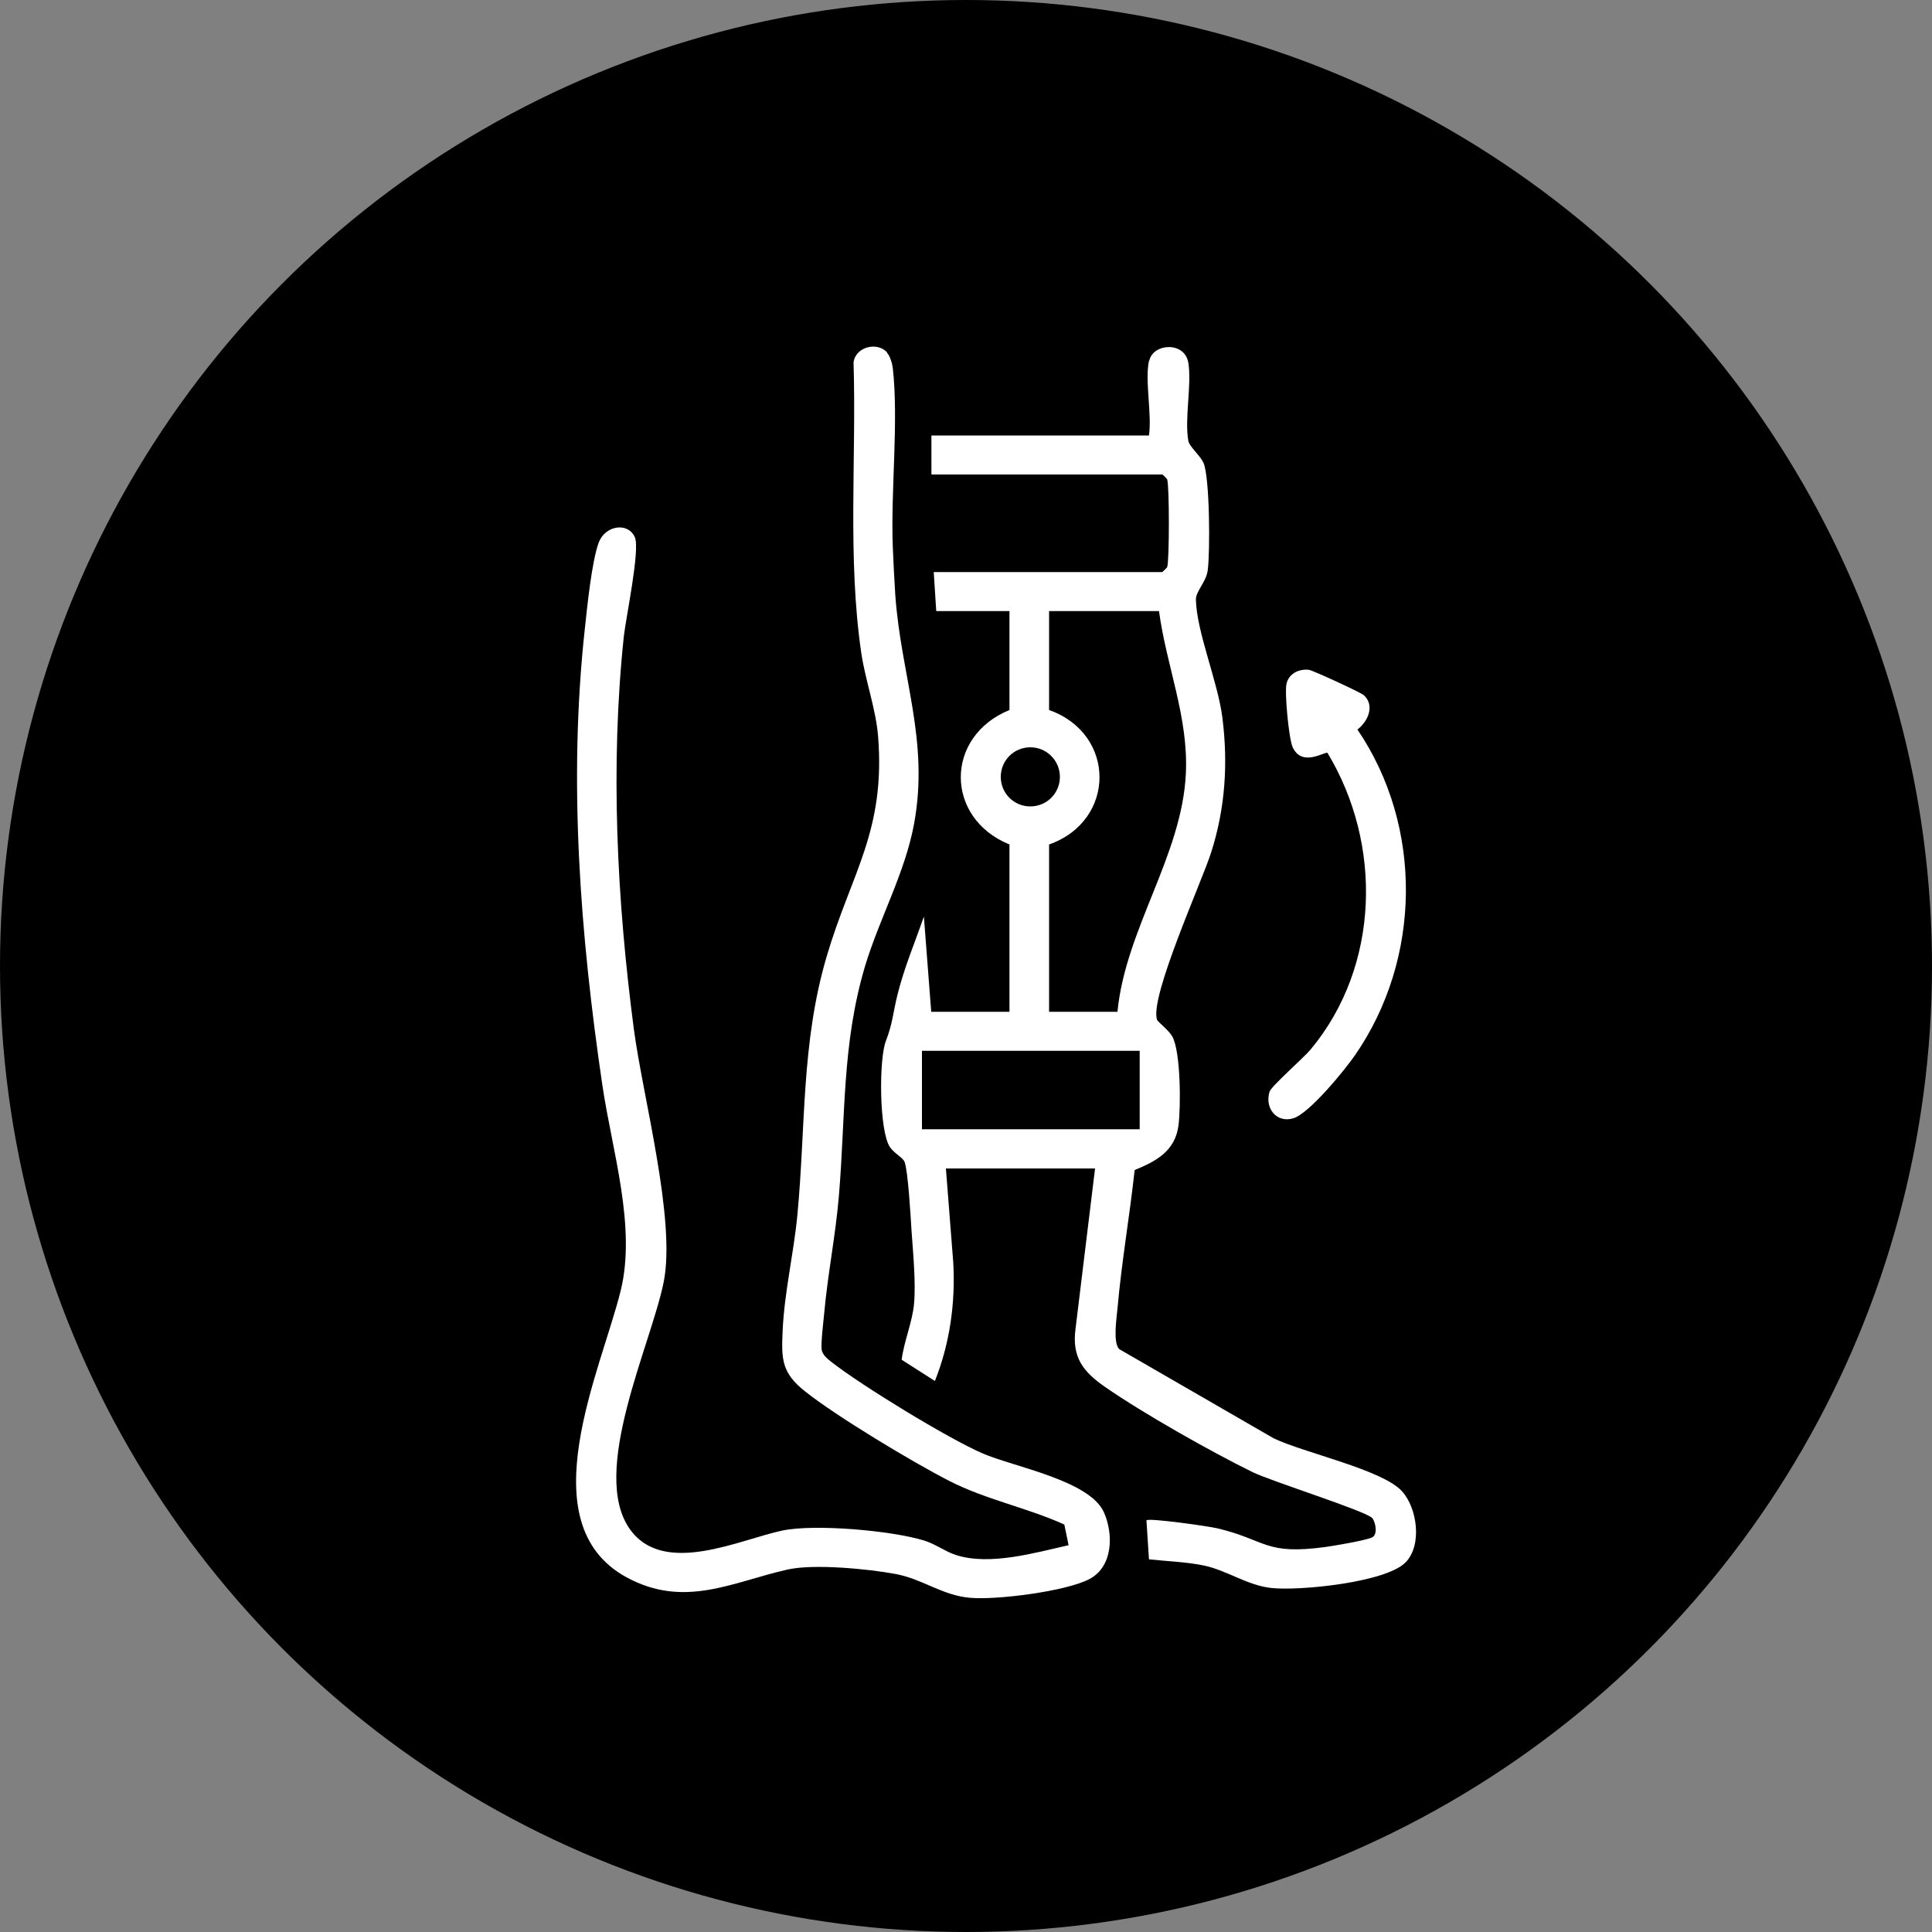 <?xml version="1.0" encoding="UTF-8"?>
<svg id="Layer_1" data-name="Layer 1" xmlns="http://www.w3.org/2000/svg" viewBox="0 0 100 100">
  <rect x="0" y="0" width="100" height="100" fill="#808080" stroke="none"/>
  <defs>
    <style>
      .cls-1 {
        fill: #fff;
      }
    </style>
  </defs>
  <circle cx="50" cy="50" r="50"/>
  <g id="ApgASO">
    <g>
      <path class="cls-1" d="M59.49,18.66c.19-.89,1.84-1.01,2.02.13s-.21,2.91,0,4.04c.06.29.6.74.78,1.12.33.74.35,4.65.22,5.58-.08.6-.62,1.07-.61,1.51.04,1.69,1.13,4.22,1.37,6.1.3,2.38.15,4.69-.58,6.98-.48,1.51-3.21,7.52-2.8,8.67.04.1.62.55.79.86.44.81.44,3.63.32,4.59-.17,1.33-1.14,1.86-2.27,2.32-.26,2.39-.68,4.78-.89,7.18-.05.53-.24,1.75.09,2.09l8,4.62c1.6.76,5.62,1.62,6.63,2.73.8.87,1.06,2.79.2,3.68-1.01,1.05-5.54,1.5-6.99,1.33-1.26-.15-2.27-.92-3.51-1.17-.9-.18-1.88-.21-2.79-.31l-.13-2.02c.13-.13,3.25.31,3.69.42,2.54.61,2.43,1.39,5.59.96.48-.07,2.03-.33,2.39-.49.32-.14.19-.79.02-1-.27-.35-5.24-1.91-6.21-2.39-2.16-1.06-5.66-3.04-7.62-4.4-1.14-.79-1.73-1.54-1.53-3.02l1.01-8.29h-7.72l.38,4.86c.12,2.1-.18,4.21-.95,6.14l-1.72-1.1c.12-.96.55-1.93.64-2.89.1-1.09-.05-2.66-.13-3.79-.04-.67-.18-3.11-.36-3.56-.09-.23-.54-.44-.76-.77-.56-.85-.57-4.55-.21-5.48s.36-1.43.61-2.43c.34-1.37.9-2.69,1.36-4.02l.38,4.93h4.05v-8.66c-3.36-1.37-3.36-5.59,0-6.96v-5.12h-3.79l-.13-2.02h11.83s.22-.2.25-.25c.12-.26.12-4.29,0-4.55-.03-.06-.23-.25-.25-.25h-11.95v-2.02h11.26c.16-1.1-.22-2.84,0-3.86ZM59.99,31.63h-5.69v5.12c3.48,1.23,3.48,5.73,0,6.96v8.66h3.54c.41-4.27,3.34-8.08,3.54-12.33.14-2.93-1.01-5.57-1.39-8.41ZM54.86,40.21c0-.84-.68-1.53-1.53-1.53s-1.53.68-1.53,1.53.68,1.53,1.53,1.53,1.53-.68,1.53-1.53ZM58.99,54.39h-11.27s0,4.06,0,4.06h11.27s0-4.06,0-4.06Z"/>
      <path class="cls-1" d="M45.91,18.26c.16.17.27.55.3.78.31,2.78-.11,6.34,0,9.24.03.81.08,1.71.13,2.52.3,4.21,1.77,7.53.97,11.85-.46,2.51-1.79,4.89-2.53,7.34-1.21,4.05-1.01,7.79-1.36,11.92-.17,2.03-.58,4.05-.76,6.07-.04.41-.18,1.59-.13,1.89.05.27.31.47.51.63,1.56,1.22,6.01,3.94,7.8,4.72,1.64.71,5.56,1.4,6.3,3.06.5,1.13.47,2.79-.73,3.44s-4.87,1.11-6.22.98c-1.43-.13-2.44-.97-3.83-1.23s-4.24-.54-5.6-.23c-2.85.64-5.34,2.04-8.35.39-5.09-2.8-1.29-10.72-.28-14.84.81-3.32-.45-7.23-.95-10.61-1.15-7.8-1.77-15.76-.91-23.63.12-1.12.36-3.5.72-4.47.33-.88,1.51-1.08,1.87-.27.28.62-.46,4.15-.57,5.12-.71,6.72-.36,13.66.52,20.35.47,3.54,2.19,9.86,1.54,13.09s-3.85,9.85-1.74,12.79c1.76,2.46,5.71.51,7.89.06,1.68-.35,5.66,0,7.34.52.58.18,1.13.59,1.65.75,1.75.56,4.08-.12,5.82-.51l-.22-1.07c-1.92-.87-4.06-1.29-5.94-2.25s-5.86-3.35-7.49-4.65c-1.21-.96-1.22-1.67-1.15-3.15.09-1.98.57-3.97.76-5.95.44-4.6.19-8.91,1.52-13.41,1.27-4.31,3.05-6.48,2.66-11.38-.11-1.41-.66-2.9-.87-4.32-.72-4.91-.25-10.08-.4-15.04.09-.79,1.2-1.1,1.74-.52Z"/>
      <path class="cls-1" d="M70.58,35.97c.6.54.23,1.37-.32,1.79,3.41,5.02,3.32,11.87-.12,16.85-.53.77-2.36,3.01-3.19,3.27-.87.27-1.5-.52-1.24-1.37.09-.29,1.76-1.75,2.12-2.18,3.59-4.3,3.74-10.63.88-15.36-.13-.09-1.31.76-1.8-.29-.2-.43-.43-2.83-.32-3.29.12-.53.65-.78,1.16-.72.21.03,2.66,1.16,2.82,1.3Z"/>
    </g>
  </g>
</svg>